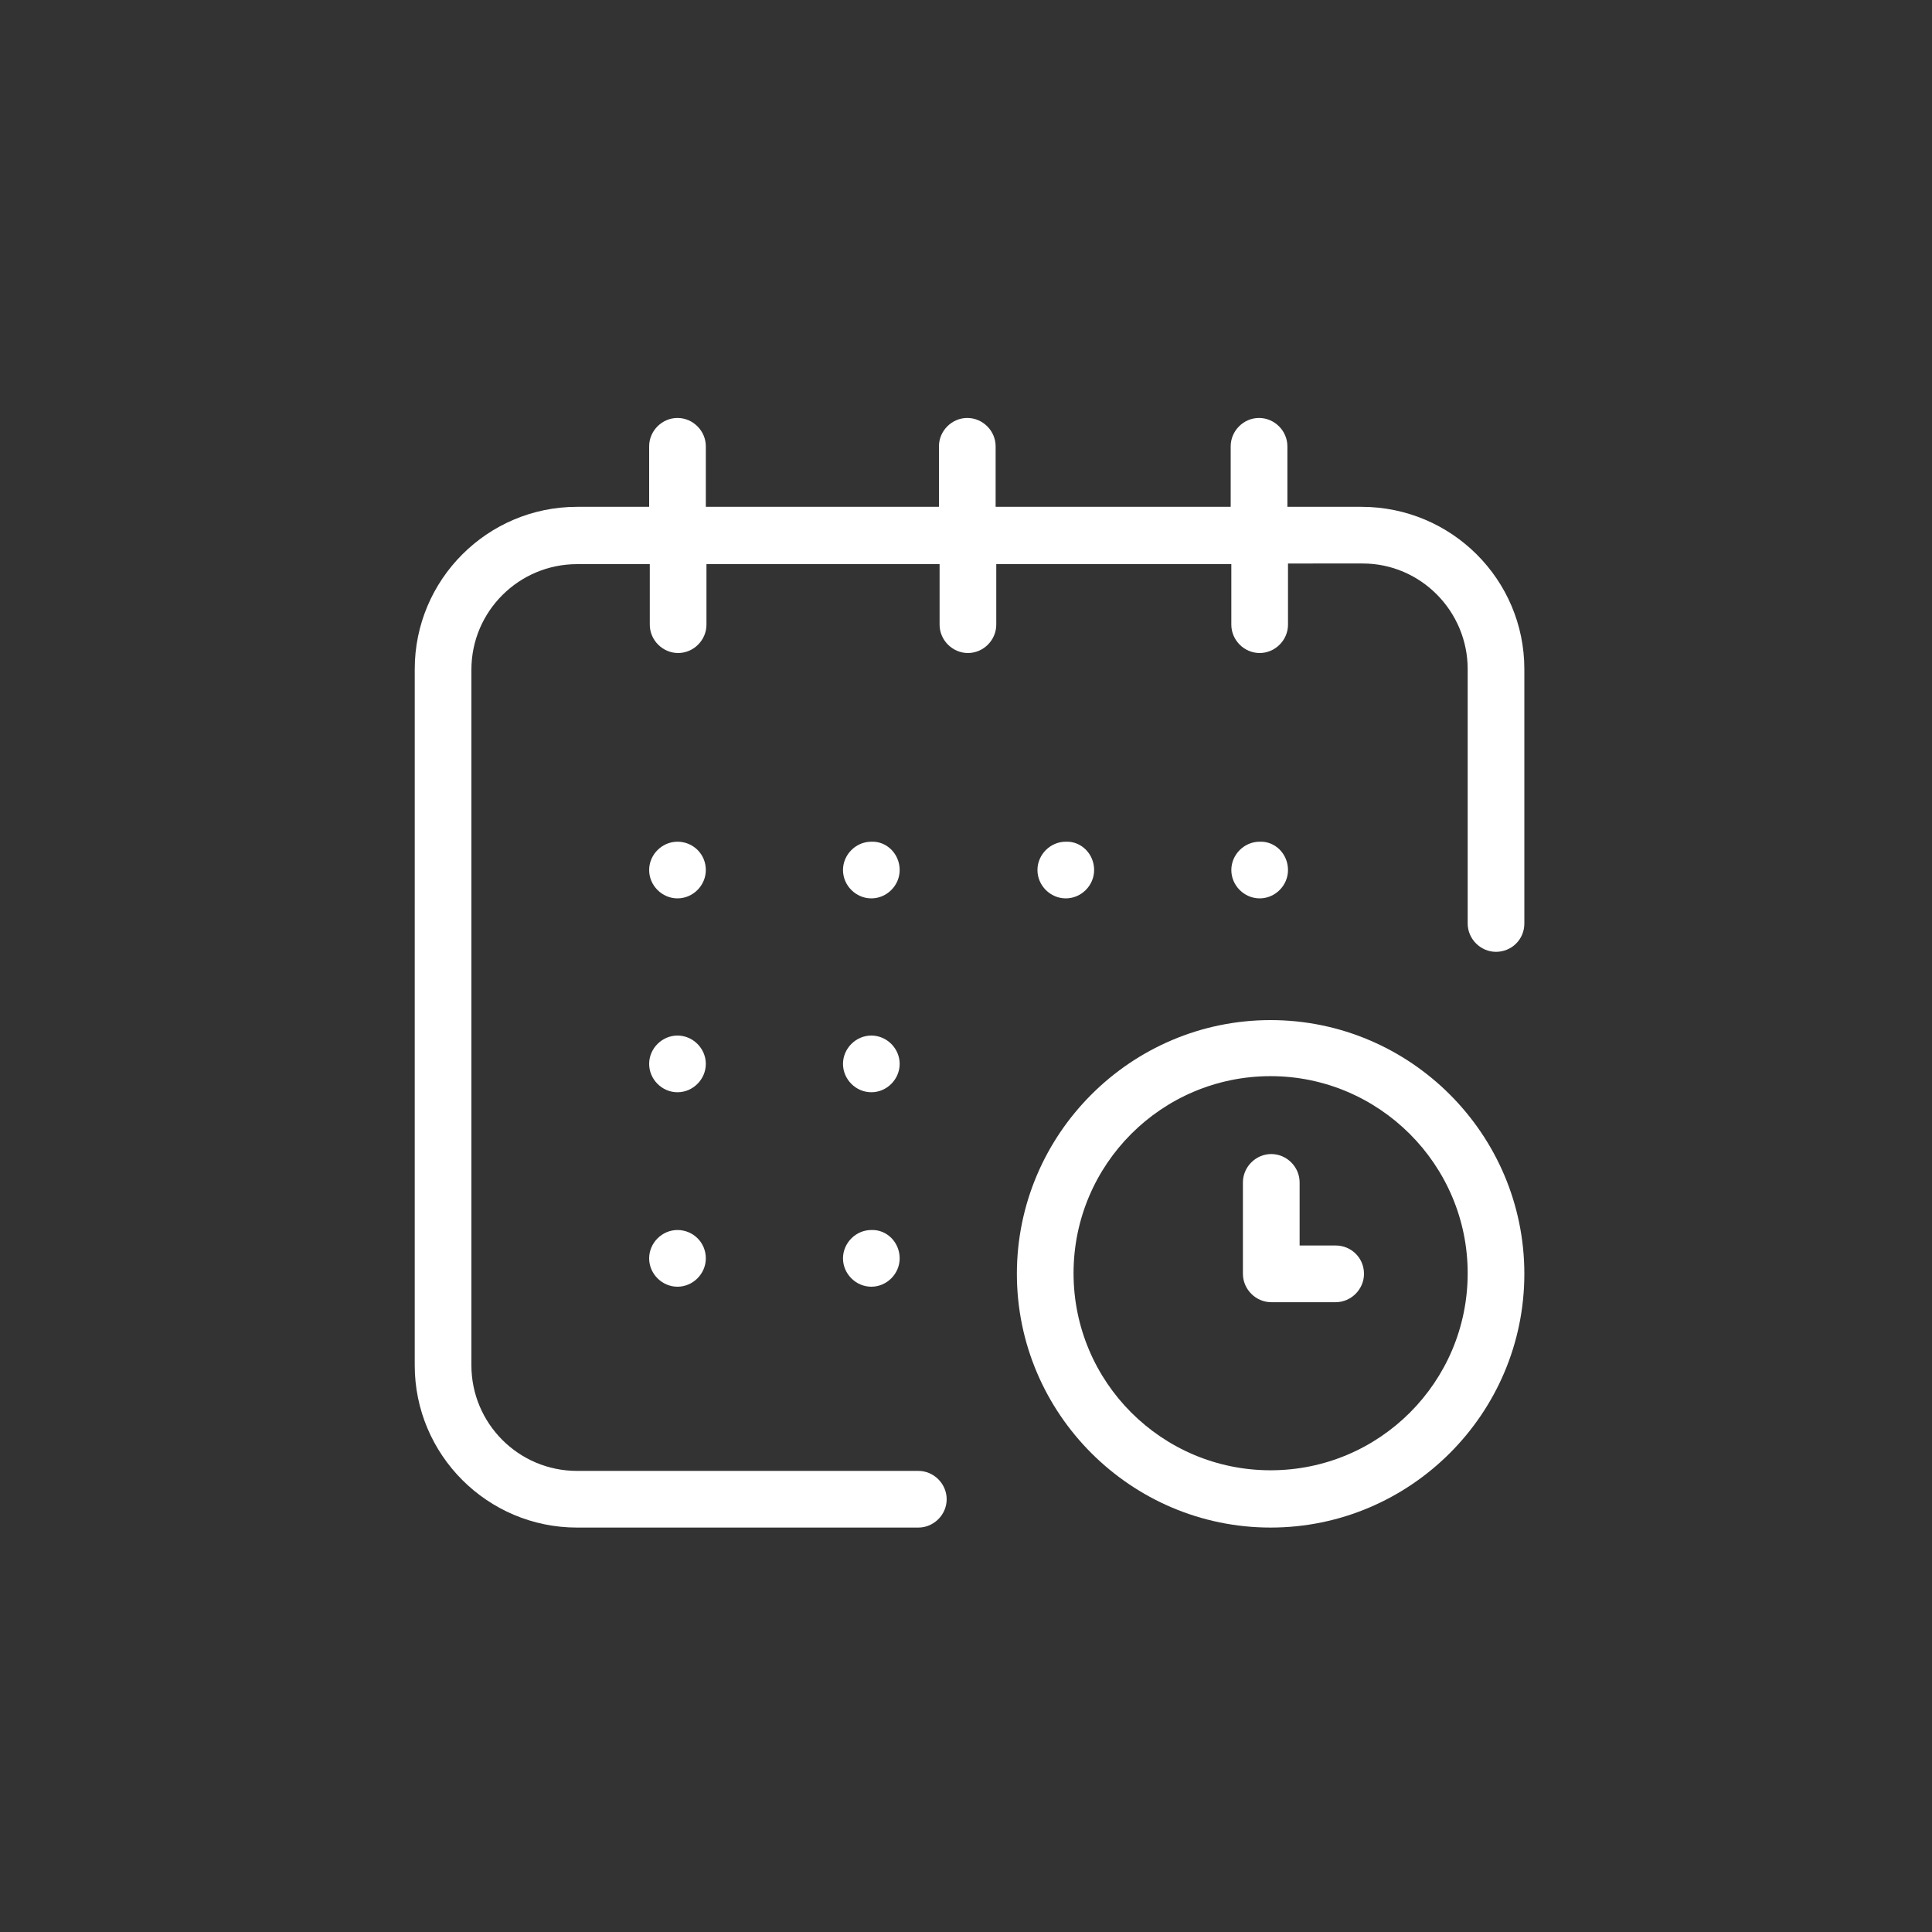 <?xml version="1.0" encoding="utf-8"?>
<!-- Generator: Adobe Illustrator 15.0.0, SVG Export Plug-In . SVG Version: 6.00 Build 0)  -->
<!DOCTYPE svg PUBLIC "-//W3C//DTD SVG 1.1//EN" "http://www.w3.org/Graphics/SVG/1.1/DTD/svg11.dtd">
<svg version="1.1" id="Слой_1" xmlns="http://www.w3.org/2000/svg" xmlns:xlink="http://www.w3.org/1999/xlink" x="0px" y="0px"
	 width="66px" height="66px" viewBox="0 0 66 66" enable-background="new 0 0 66 66" xml:space="preserve">
<rect x="0" y="0" width="66" height="66" fill="#333333" stroke="none"/>
<path fill="#FFFFFF" d="M44,29.722c0,0.528-0.439,0.968-0.967,0.968c-0.529,0-0.969-0.44-0.969-0.968
	c0-0.528,0.439-0.968,0.969-0.968C43.561,28.732,44,29.172,44,29.722z"/>
<path fill="#FFFFFF" d="M52.074,22.858v8.69c0,0.55-0.44,0.968-0.969,0.968c-0.527,0-0.967-0.44-0.967-0.968v-8.69
	c0-1.98-1.606-3.608-3.586-3.608H44v2.09c0,0.528-0.439,0.968-0.968,0.968s-0.968-0.44-0.968-0.968v-2.068h-8.03v2.068
	c0,0.528-0.44,0.968-0.968,0.968s-0.968-0.44-0.968-0.968v-2.068h-7.964v2.068c0,0.528-0.44,0.968-0.968,0.968
	s-0.968-0.44-0.968-0.968v-2.068h-2.486c-1.98,0-3.608,1.606-3.608,3.608v23.761c0,1.979,1.606,3.607,3.608,3.607h11.66
	c0.528,0,0.968,0.439,0.968,0.968s-0.44,0.968-0.968,0.968h-11.66c-3.058,0-5.544-2.486-5.544-5.543V22.858
	c0-3.058,2.486-5.544,5.544-5.544h2.464v-2.068c0-0.528,0.44-0.968,0.968-0.968s0.968,0.44,0.968,0.968v2.068h7.964v-2.068
	c0-0.528,0.44-0.968,0.968-0.968c0.528,0,0.968,0.44,0.968,0.968v2.068h8.03v-2.068c0-0.528,0.44-0.968,0.968-0.968
	c0.528,0,0.969,0.44,0.969,0.968v2.068h2.529C49.588,17.314,52.074,19.8,52.074,22.858z"/>
<path fill="#FFFFFF" d="M43.406,34.848c-4.773,0-8.668,3.895-8.668,8.668c0,4.774,3.895,8.668,8.668,8.668s8.668-3.894,8.668-8.668
	C52.074,38.742,48.18,34.848,43.406,34.848z M43.406,50.227c-3.718,0-6.732-3.015-6.732-6.732c0-3.719,3.015-6.732,6.732-6.732
	c3.695,0,6.732,3.014,6.732,6.732C50.139,47.212,47.125,50.227,43.406,50.227z"/>
<path fill="#FFFFFF" d="M46.596,43.516c0,0.528-0.439,0.969-0.968,0.969h-2.2c-0.527,0-0.968-0.44-0.968-0.969v-3.123
	c0-0.529,0.44-0.969,0.968-0.969c0.528,0,0.969,0.439,0.969,0.969v2.155h1.231C46.156,42.548,46.596,42.966,46.596,43.516z"/>
<path fill="#FFFFFF" d="M37.377,29.722c0,0.528-0.439,0.968-0.968,0.968s-0.968-0.44-0.968-0.968c0-0.528,0.439-0.968,0.968-0.968
	C36.938,28.732,37.377,29.172,37.377,29.722z"/>
<path fill="#FFFFFF" d="M30.734,36.344c0,0.528-0.44,0.969-0.968,0.969c-0.528,0-0.968-0.44-0.968-0.969
	c0-0.527,0.44-0.968,0.968-0.968C30.294,35.376,30.734,35.816,30.734,36.344z"/>
<path fill="#FFFFFF" d="M24.112,29.722c0,0.528-0.44,0.968-0.968,0.968c-0.528,0-0.968-0.44-0.968-0.968
	c0-0.528,0.44-0.968,0.968-0.968C23.672,28.754,24.112,29.172,24.112,29.722z"/>
<path fill="#FFFFFF" d="M24.112,36.344c0,0.528-0.44,0.969-0.968,0.969c-0.528,0-0.968-0.44-0.968-0.969
	c0-0.527,0.44-0.968,0.968-0.968C23.672,35.376,24.112,35.816,24.112,36.344z"/>
<path fill="#FFFFFF" d="M24.112,42.988c0,0.527-0.44,0.968-0.968,0.968c-0.528,0-0.968-0.44-0.968-0.968
	c0-0.528,0.44-0.969,0.968-0.969C23.672,42.02,24.112,42.438,24.112,42.988z"/>
<path fill="#FFFFFF" d="M30.734,42.988c0,0.527-0.44,0.968-0.968,0.968c-0.528,0-0.968-0.44-0.968-0.968
	c0-0.528,0.44-0.969,0.968-0.969C30.294,41.998,30.734,42.438,30.734,42.988z"/>
<path fill="#FFFFFF" d="M30.734,29.722c0,0.528-0.44,0.968-0.968,0.968c-0.528,0-0.968-0.44-0.968-0.968
	c0-0.528,0.44-0.968,0.968-0.968C30.294,28.732,30.734,29.172,30.734,29.722z"/>
</svg>
